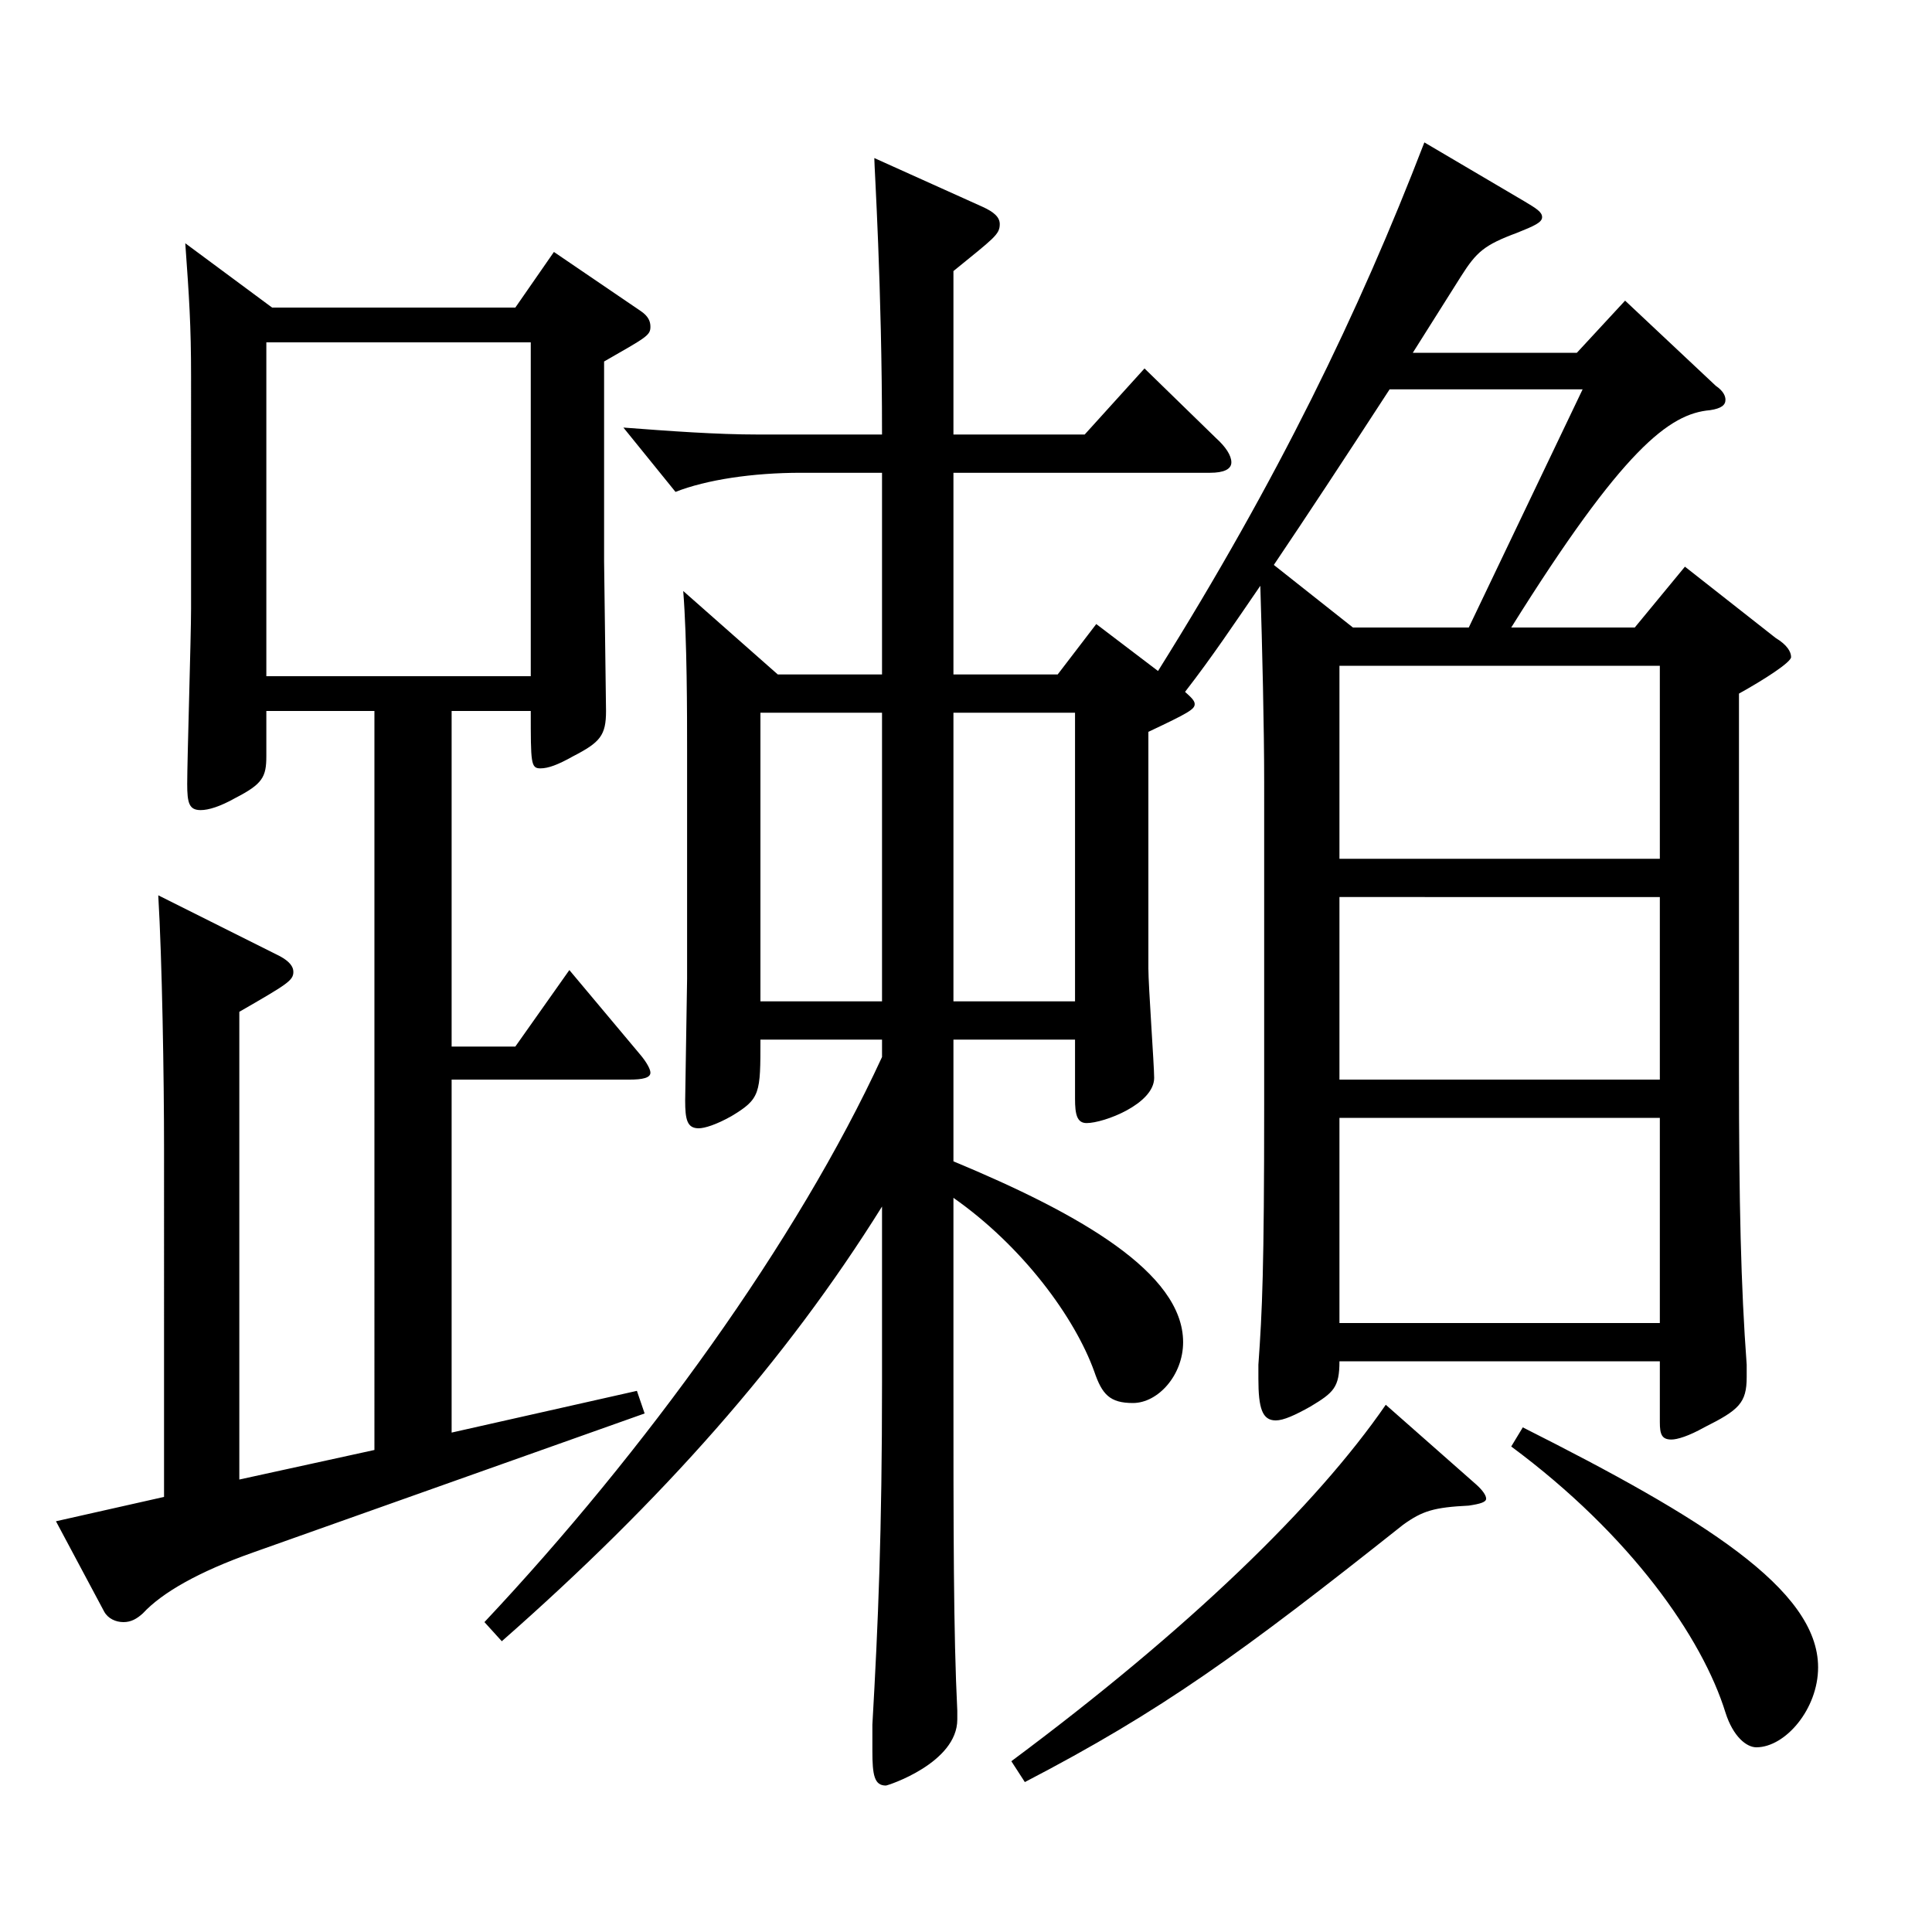 <?xml version="1.0" encoding="utf-8"?>
<!-- Generator: Adobe Illustrator 16.0.0, SVG Export Plug-In . SVG Version: 6.00 Build 0)  -->
<!DOCTYPE svg PUBLIC "-//W3C//DTD SVG 1.1//EN" "http://www.w3.org/Graphics/SVG/1.1/DTD/svg11.dtd">
<svg version="1.1" id="图层_1" xmlns="http://www.w3.org/2000/svg" xmlns:xlink="http://www.w3.org/1999/xlink" x="0px" y="0px"
	 width="1000px" height="1000px" viewBox="0 0 1000 1000" enable-background="new 0 0 1000 1000" xml:space="preserve">
<path d="M140.854,159.209h125.873l19.979-28.8l44.955,30.6c3.995,2.7,4.994,5.399,4.994,8.1c0,4.5-1.998,5.4-23.976,18v103.499
	l0.999,77.399c0,12.601-2.997,16.2-16.982,23.4c-7.992,4.5-12.987,6.3-16.983,6.3c-4.995,0-4.995-2.7-4.995-29.7H233.76v173.699
	h32.967l27.972-39.6l36.963,44.1c2.996,3.6,4.994,7.2,4.994,9c0,2.7-3.996,3.6-10.988,3.6H233.76v182.699l95.903-21.601l3.995,11.7
	l-202.795,72c-27.972,9.899-46.953,20.699-56.942,31.499c-2.997,2.7-5.994,4.5-9.99,4.5s-7.992-1.8-9.99-5.399l-24.975-46.8
	l55.943-12.6V594.806c0-36.899-0.999-98.1-2.996-131.399l62.937,31.5c4.994,2.7,6.992,5.4,6.992,8.1c0,4.5-2.997,6.301-27.972,20.7
	v242.099l69.93-15.3V368.007h-55.943v23.4c0,10.8-1.998,14.399-15.984,21.6c-7.991,4.5-13.985,6.3-17.981,6.3
	c-5.994,0-6.993-3.6-6.993-13.5c0-12.6,1.998-76.499,1.998-90.899V195.208c0-26.999-0.999-41.399-2.997-69.299L140.854,159.209z
	 M274.718,350.007V177.208H137.856v172.799H274.718z M888.1,199.708c3.996,2.7,4.995,5.4,4.995,7.2c0,2.7-1.998,4.5-7.992,5.4
	c-20.979,1.8-44.954,19.8-102.896,112.499h63.936l25.975-31.5l46.952,36.899c5.994,3.601,7.992,7.2,7.992,9.9
	s-13.986,11.7-26.973,18.899v195.299c0,68.399,0.999,111.6,3.996,152.1v6.3c0,13.5-3.996,17.1-21.979,26.1
	c-7.991,4.5-13.985,6.3-16.982,6.3c-4.995,0-5.994-2.7-5.994-9v-31.5H693.296c0,13.5-2.997,16.2-14.984,23.4
	c-7.992,4.5-13.986,7.2-17.982,7.2c-6.993,0-8.99-6.301-8.99-21.601v-7.199c1.997-27.9,2.996-49.5,2.996-134.999V404.907
	c0-27.9-0.999-70.2-1.998-101.699c-12.986,18.899-24.975,36.899-38.96,54.899c2.997,2.7,4.995,4.5,4.995,6.3
	c0,2.7-2.997,4.5-23.977,14.399v122.399c0,9,2.997,50.399,2.997,56.7c0,13.5-25.974,23.399-34.965,23.399
	c-4.995,0-5.994-4.5-5.994-12.6v-30.6h-62.937v62.999c64.935,27,118.881,57.6,118.881,93.6c0,17.1-12.987,31.5-25.975,31.5
	c-11.987,0-15.983-4.5-19.979-16.2c-9.99-27.899-36.963-64.8-72.927-89.999v89.099c0,84.6,0,135.899,1.998,176.399v4.5
	c0,22.5-35.964,34.199-36.963,34.199c-5.993,0-6.992-5.399-6.992-18v-13.5c2.997-52.199,4.995-99.898,4.995-177.299v-90.898
	c-49.95,80.099-113.886,152.099-196.802,224.998l-8.991-9.9c82.916-88.199,161.837-197.099,205.793-292.498v-8.999h-62.937
	c0,27.899,0,30.6-14.985,39.6c-7.992,4.5-13.986,6.3-16.982,6.3c-5.994,0-6.993-4.5-6.993-14.4l0.999-62.999V388.707
	c0-18.9,0-57.6-1.998-82.8l48.95,43.2h53.946V244.708h-41.958c-24.975,0-48.951,3.6-64.935,9.899l-26.973-33.299
	c23.976,1.8,47.951,3.6,69.93,3.6h63.936c0-76.5-3.996-138.6-3.996-143.1l55.943,25.2c5.994,2.7,8.991,5.4,8.991,9
	c0,5.4-2.997,7.2-23.977,24.3v84.6h67.932l30.969-34.2l36.963,36c4.995,4.5,7.992,9,7.992,12.6c0,3.601-3.996,5.4-10.989,5.4
	H493.497v104.399h53.946l19.979-26.1l31.968,24.3c61.938-99,103.896-185.399,137.861-273.599l51.947,30.6
	c5.994,3.601,8.991,5.4,8.991,8.101s-3.996,4.5-12.987,8.1c-16.982,6.3-20.979,9.9-28.971,22.5l-24.975,39.6h84.914l24.976-27
	L888.1,199.708z M456.535,518.306V368.907h-62.937v149.398H456.535z M493.497,368.907v149.398h62.937V368.907H493.497z
	 M764.225,768.505c2.997,2.699,4.995,5.399,4.995,7.199s-2.997,2.7-8.991,3.601c-17.981,0.899-23.976,2.699-33.966,9.899
	c-83.915,66.6-124.874,96.3-195.803,133.199l-6.992-10.8c91.907-68.399,157.84-132.299,193.804-184.499L764.225,768.505z
	 M700.289,324.808h59.939l58.94-123.3H719.27c-23.976,36.9-42.956,65.7-59.939,90.899L700.289,324.808z M859.129,444.507v-99.899
	H693.296v99.899H859.129z M859.129,558.806v-94.499H693.296v94.499H859.129z M859.129,684.805V578.605H693.296v106.199H859.129z
	 M788.2,738.805c92.906,46.8,152.846,83.699,152.846,124.199c0,21.6-16.982,41.399-31.968,41.399c-4.994,0-11.987-5.399-15.983-18
	c-11.988-38.699-48.951-91.799-110.889-137.699L788.2,738.805z"/>
</svg>
